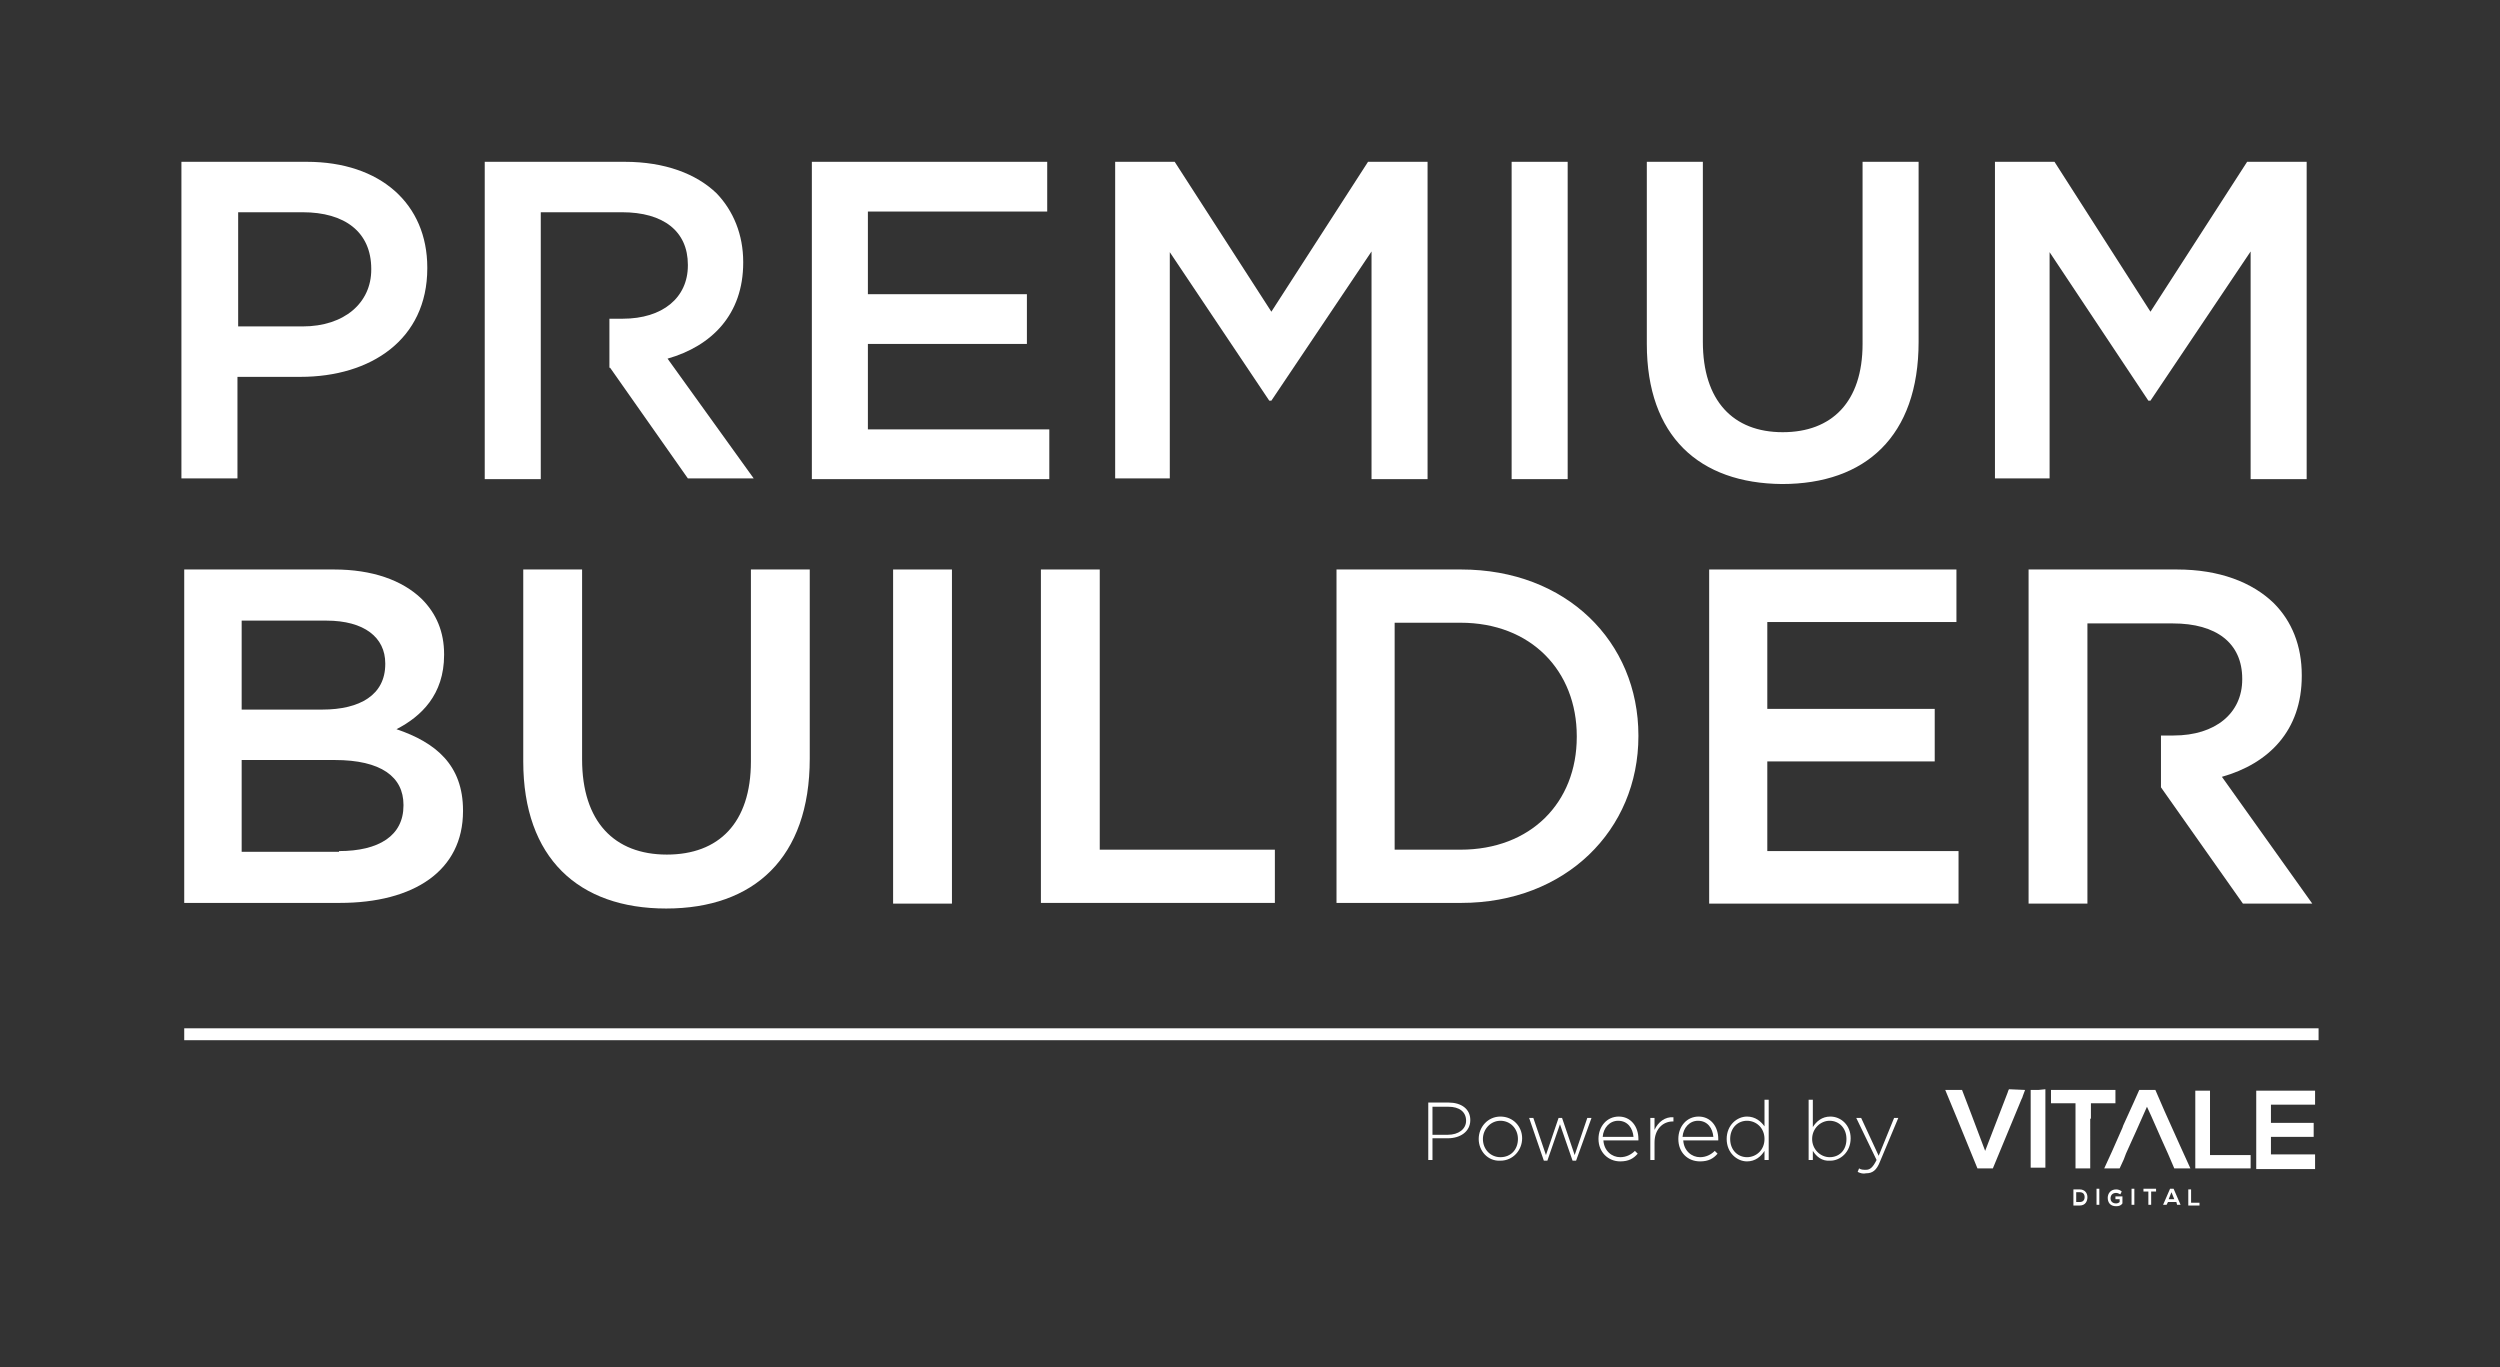 <?xml version="1.0" encoding="utf-8" ?>
<!DOCTYPE svg PUBLIC "-//W3C//DTD SVG 1.1//EN" "http://www.w3.org/Graphics/SVG/1.1/DTD/svg11.dtd">
<svg xmlns="http://www.w3.org/2000/svg" xmlns:xlink="http://www.w3.org/1999/xlink" version="1.1" id="Layer_1" x="0px" y="0px" viewBox="0 0 356.9 195.2" style="enable-background:new 0 0 356.9 195.2;" xml:space="preserve"><rect x="0" y="0" width="356.9" height="195.2" fill="#333333" stroke="none"/><style type="text/css">.st0{fill:url('#SVGID_1_');} .st1{fill:url('#SVGID_00000114046688831252098710000005643377729719654824_');} .st2{fill:url('#SVGID_00000013904745418222178550000011573742635496093570_');} .st3{fill:url('#SVGID_00000085224412262885353900000003841086973158639283_');} .st4{fill:url('#SVGID_00000165941809344652533770000004114263451152148869_');} .st5{fill:url('#SVGID_00000157279290827717064880000012968665323458747063_');} .st6{fill:url('#SVGID_00000033339634555448365840000018273479442987502224_');} .st7{fill:url('#SVGID_00000053507910649844349800000004204699658082618022_');} .st8{fill:url('#SVGID_00000097478384565252087200000006234381431621512368_');} .st9{fill:url('#SVGID_00000133488990193950343320000009981381119269102490_');} .st10{fill:url('#SVGID_00000083792483000229515070000011585850466384142512_');} .st11{fill:url('#SVGID_00000024680202382027133960000005497353283467781504_');} .st12{fill:url('#SVGID_00000138543600452499372630000015764246459462247578_');} .st13{fill:url('#SVGID_00000036944354881399996430000013518482119438735025_');} .st14{fill:url('#Shape_00000101805104169751032050000004854208741265394329_');} .st15{fill:url('#SVGID_00000076594266697555480400000010710128360518045830_');} .st16{fill:url('#SVGID_00000175321497174591920470000004182038762171400337_');} .st17{fill:url('#SVGID_00000088126102845755055850000010309996089713743516_');} .st18{fill:url('#SVGID_00000072969028366768904120000017273409363958381442_');} .st19{fill:url('#SVGID_00000049932511586341705420000011402869057933786015_');} .st20{fill:url('#SVGID_00000119835004261806424030000013151811066750792093_');} .st21{fill:url('#SVGID_00000028286467281485758640000004761082565707082118_');} .st22{fill:url('#SVGID_00000031199048945786454970000010289685387839176359_');} .st23{fill:url('#SVGID_00000034077794044349412600000017066311737242279840_');} .st24{fill:url('#SVGID_00000117658119457812797190000010834289610124656266_');} .st25{fill:url('#SVGID_00000072961155003465815870000010726893763328865204_');} .st26{fill:url('#SVGID_00000127037761291477202700000013548257351761708201_');} .st27{fill:url('#SVGID_00000118369989376619849100000004022858029155274408_');} .st28{fill:url('#SVGID_00000183951858710667518990000018311285062622604444_');} .st29{fill:url('#SVGID_00000181791749424515725330000014269232140637669804_');} .st30{fill:url('#SVGID_00000032640846782527676010000011061324988536342662_');} .st31{fill:url('#SVGID_00000064335342525865028880000006301703266806891188_');} .st32{fill:url('#SVGID_00000177452005719818494220000018188286979713681840_');} .st33{fill:url('#SVGID_00000111177112362077279440000006708024077791992450_');} .st34{fill:url('#SVGID_00000150811369677418570250000017936442965712604292_');} .st35{fill:url('#SVGID_00000090295982120227185200000008734294764391361418_');} .st36{fill:url('#SVGID_00000058568754392164502680000001349335499538153346_');} .st37{fill:url('#SVGID_00000011013471862791154680000005011267624605777591_');} .st38{fill:url('#SVGID_00000042708021786467074570000004859235517531506822_');} .st39{fill:url('#SVGID_00000057850344155374752920000013019952685309323186_');} .st40{fill:url('#SVGID_00000154392848482672219950000013735856904947098498_');} .st41{fill:url('#SVGID_00000097462481530976625520000013542578510059846289_');} .st42{fill:url('#SVGID_00000010278171757190247410000008114976466753127826_');} .st43{fill:url('#SVGID_00000031200549783796262960000006542057841909617326_');} .st44{fill:url('#SVGID_00000012457283188463295900000008838481153348895631_');} .st45{fill:url('#SVGID_00000042701325271235915530000008960311045105191053_');} .st46{fill:url('#SVGID_00000026123604108151423640000010882501190206200231_');} .st47{fill:#01608B;} .st48{fill:url('#SVGID_00000064335932906573023530000016135280108348544419_');} .st49{fill:url('#SVGID_00000109743026874019451960000007150619218834668689_');} .st50{fill:url('#SVGID_00000021096883414743400960000009336234225949387440_');} .st51{fill:url('#SVGID_00000139293695805756805610000008618313233541281192_');} .st52{fill:url('#SVGID_00000036245794272456193000000008778276447891400639_');} .st53{fill:url('#SVGID_00000078756615132277104850000005707791320168485509_');} .st54{fill:url('#SVGID_00000174581504004864692570000017781191240855139752_');} .st55{fill:url('#SVGID_00000127038175050676010530000008466411560350705797_');} .st56{fill:url('#SVGID_00000172436587122947031150000000109675447767806615_');} .st57{fill:url('#SVGID_00000162352954209754767740000003881115805354285234_');} .st58{fill:url('#SVGID_00000150062588421922452420000005071822487716609923_');} .st59{fill:url('#SVGID_00000038384996140101990060000017303822416480519815_');} .st60{fill:url('#SVGID_00000109738999201323928350000005828050423130411138_');} .st61{fill:url('#SVGID_00000059292863987175743830000004978003165337310119_');} .st62{fill:#2B4CE1;} .st63{fill:#FFFFFF;}</style><g><g><g><path class="st63" d="M26,23.1h17.8c10.5,0,17.2,6,17.2,15.1v0.1c0,10.2-8.1,15.5-18.1,15.5h-9v14.5h-8V23.1z M43.2,46.6 c6,0,9.8-3.4,9.8-8.1v-0.1c0-5.3-3.8-8.1-9.8-8.1h-9.2v16.3H43.2z"/><path class="st63" d="M115.9,23.1h33.6v7.1h-25.6v11.8h22.7v7.1h-22.7v12.2h25.9v7.1h-33.9V23.1z"/><path class="st63" d="M159.2,23.1h8.5l13.8,21.4l13.8-21.4h8.5v45.3h-8V35.9l-14.3,21.3h-0.3L167,36v32.3h-7.8V23.1z"/><path class="st63" d="M215.8,23.1h8v45.3h-8V23.1z"/><path class="st63" d="M235.1,49.1V23.1h8v25.7c0,8.4,4.3,12.9,11.4,12.9c7,0,11.4-4.3,11.4-12.6V23.1h8v25.7 c0,13.5-7.6,20.3-19.5,20.3C242.6,69,235.1,62.3,235.1,49.1z"/><path class="st63" d="M284.8,23.1h8.5L307,44.5l13.8-21.4h8.5v45.3h-8V35.9L307,57.2h-0.3L292.6,36v32.3h-7.8V23.1z"/><path class="st63" d="M26.3,81.3h21.4c5.4,0,9.7,1.5,12.5,4.2c2.1,2.1,3.2,4.7,3.2,7.9v0.1c0,5.7-3.3,8.8-6.8,10.6 c5.6,1.9,9.5,5.1,9.5,11.6v0.1c0,8.5-7,13.1-17.6,13.1H26.3V81.3z M46,101.3c5.4,0,9-2.1,9-6.5v-0.1c0-3.7-3-6.1-8.4-6.1H34.5 v12.7H46z M48.4,121.5c5.7,0,9.2-2.2,9.2-6.5v-0.1c0-4-3.2-6.4-9.8-6.4H34.5v13.1H48.4z"/><path class="st63" d="M74.7,108.7V81.3h8.4v27.1c0,8.9,4.6,13.6,12.1,13.6c7.4,0,12-4.5,12-13.3V81.3h8.4v27 c0,14.2-8,21.4-20.5,21.4C82.6,129.7,74.7,122.5,74.7,108.7z"/><path class="st63" d="M127.5,81.3h8.4v47.7h-8.4V81.3z"/><path class="st63" d="M148.6,81.3h8.4v40H182v7.6h-33.4V81.3z"/><path class="st63" d="M190.8,81.3h17.8c15,0,25.3,10.3,25.3,23.7v0.1c0,13.4-10.4,23.8-25.3,23.8h-17.8V81.3z M208.5,121.3 c10,0,16.6-6.7,16.6-16.1v-0.1c0-9.3-6.5-16.2-16.6-16.2h-9.4v32.4H208.5z"/><path class="st63" d="M244,81.3h35.3v7.5h-27v12.4h23.9v7.5h-23.9v12.8h27.3v7.5H244V81.3z"/></g><path class="st63" d="M95.3,51.2c6.3-1.8,10.8-6.3,10.8-13.7v-0.1c0-3.9-1.4-7.3-3.8-9.8c-2.9-2.8-7.4-4.5-13.1-4.5H69.2v45.3h8 V52.6h0v-7h0V30.3h11.6c5.9,0,9.4,2.7,9.4,7.5v0.1c0,4.6-3.6,7.6-9.3,7.6H87v7h0.1l11.1,15.8h9.4L95.3,51.2z"/><path class="st63" d="M317.2,110.9c6.7-1.9,11.4-6.6,11.4-14.4v-0.1c0-4.2-1.4-7.7-4-10.3c-3.1-3-7.8-4.8-13.8-4.8h-21.2v47.7h8.4 v-13.3v-3.3v-7.4v-6.7v-9.3h12.2c6.2,0,9.9,2.8,9.9,7.9v0.1c0,4.8-3.8,8-9.8,8h-1.8v7.4h0l11.7,16.6h9.9L317.2,110.9z"/></g><g><g><path class="st63" d="M203.8,157.4h3c1.8,0,3.1,0.9,3.1,2.5v0c0,1.7-1.5,2.6-3.2,2.6h-2.2v3.1h-0.6V157.4z M206.7,162 c1.5,0,2.6-0.8,2.6-2v0c0-1.3-1-2-2.5-2h-2.3v4H206.7z"/><path class="st63" d="M211.1,162.6L211.1,162.6c0-1.7,1.3-3.2,3.1-3.2c1.8,0,3.1,1.4,3.1,3.1v0c0,1.7-1.3,3.2-3.1,3.2 C212.4,165.8,211.1,164.3,211.1,162.6z M216.7,162.6L216.7,162.6c0-1.5-1.1-2.6-2.5-2.6c-1.4,0-2.5,1.2-2.5,2.6v0 c0,1.5,1.1,2.6,2.5,2.6C215.7,165.2,216.7,164.1,216.7,162.6z"/><path class="st63" d="M218.3,159.6h0.6l1.8,5.3l1.8-5.3h0.5l1.8,5.3l1.8-5.3h0.6l-2.2,6.1h-0.5l-1.8-5.2l-1.8,5.2h-0.5 L218.3,159.6z"/><path class="st63" d="M228.2,162.6L228.2,162.6c0-1.8,1.2-3.2,2.9-3.2c1.7,0,2.8,1.4,2.8,3.2c0,0.1,0,0.1,0,0.2h-5 c0.1,1.5,1.2,2.4,2.4,2.4c0.9,0,1.6-0.4,2.1-0.9l0.4,0.4c-0.6,0.7-1.3,1.1-2.5,1.1C229.6,165.8,228.2,164.5,228.2,162.6z M233.2,162.3c-0.1-1.2-0.8-2.3-2.2-2.3c-1.2,0-2.1,1-2.2,2.3H233.2z"/><path class="st63" d="M235.6,159.6h0.6v1.7c0.5-1.1,1.5-1.9,2.7-1.8v0.6h-0.1c-1.4,0-2.6,1.1-2.6,3v2.5h-0.6V159.6z"/><path class="st63" d="M239.6,162.6L239.6,162.6c0-1.8,1.2-3.2,2.9-3.2c1.7,0,2.8,1.4,2.8,3.2c0,0.1,0,0.1,0,0.2h-5 c0.1,1.5,1.2,2.4,2.4,2.4c0.9,0,1.6-0.4,2.1-0.9l0.4,0.4c-0.6,0.7-1.3,1.1-2.5,1.1C240.9,165.8,239.6,164.5,239.6,162.6z M244.6,162.3c-0.1-1.2-0.8-2.3-2.2-2.3c-1.2,0-2.1,1-2.2,2.3H244.6z"/><path class="st63" d="M246.5,162.6L246.5,162.6c0-2,1.5-3.2,2.9-3.2c1.2,0,2,0.7,2.5,1.4V157h0.6v8.6h-0.6v-1.3 c-0.5,0.8-1.3,1.5-2.5,1.5C248,165.8,246.5,164.6,246.5,162.6z M251.9,162.6L251.9,162.6c0-1.6-1.2-2.6-2.5-2.6 c-1.3,0-2.4,1-2.4,2.6v0c0,1.6,1.1,2.6,2.4,2.6C250.7,165.2,251.9,164.2,251.9,162.6z"/><path class="st63" d="M258.8,164.3v1.3h-0.6V157h0.6v3.9c0.5-0.8,1.3-1.5,2.5-1.5c1.5,0,2.9,1.2,2.9,3.1v0c0,2-1.5,3.2-2.9,3.2 C260.1,165.8,259.3,165.1,258.8,164.3z M263.6,162.6L263.6,162.6c0-1.6-1.1-2.6-2.4-2.6c-1.3,0-2.5,1.1-2.5,2.6v0 c0,1.5,1.2,2.6,2.5,2.6C262.5,165.2,263.6,164.3,263.6,162.6z"/><path class="st63" d="M265.2,167.3l0.2-0.5c0.3,0.2,0.6,0.2,1,0.2c0.6,0,1-0.4,1.5-1.4l-2.9-6h0.7l2.5,5.4l2.2-5.4h0.6l-2.6,6.2 c-0.5,1.3-1.1,1.7-2,1.7C266,167.6,265.6,167.5,265.2,167.3z"/></g><g id="Page-1_00000048492185398978104690000017311453357494999179_"><g id="Vitale-Digital-Logo-2022_00000037691510526675180850000000915769664263913869_"><g id="Logo_00000179640692591387138370000004607095507011849607_"><path id="Shape_00000067219078797305882810000007272636927297787023_" class="st63" d="M289.1,155.6l-0.3,0.8l-0.1,0.3 l-0.1,0.2l-4.1,9.9h-2.2l-2.9-7.1l-1.7-4.1h2.4l1.3,3.4l2,5.3l2.7-7l0.5-1.3l0.1-0.3l0.1-0.2L289.1,155.6L289.1,155.6z M291,155.6h-1.1v0.4v1v0.6v7.7v1.4h2.1v-2.2v-5.7v-1.2v-2.1L291,155.6L291,155.6z M298.5,159.7v-2.2h3.5v-1.9h-9.2v1.9h3.5v4 l0,0v5.3h2.1V159.7z M324.2,157.7h6.3v-2h-8.4v11.2h8.4v-2.1h-6.3v-2.5h6.1v-2h-6.1L324.2,157.7L324.2,157.7z M311.2,163.5 l-2.2-4.9l-1.3-3h-1.1h-1.2l-0.8,1.8l-1.5,3.3l-0.1,0.3l-1.5,3.4l0,0l-1.1,2.4h2.2l0.6-1.3l0,0l0.3-0.8l0.9-2l0.5-1.1l0.8-1.8 l0,0l0.8-1.8l0.6,1.3l1.5,3.4l0,0l0.9,2l0.9,2.1h2.3L311.2,163.5z M317.5,164.9h-1.9h-0.1v0v-8.5v-0.1v-0.6h-1h-1.1v1.4v7.1 v2.6h2h5.9v-0.2v-1.7H317.5z M296.9,169.8H296v2.3h0.9c0.8,0,1.1-0.6,1.1-1.2C298,170.3,297.6,169.8,296.9,169.8z M296.4,170.2 h0.5c0.5,0,0.7,0.3,0.7,0.7s-0.2,0.7-0.7,0.7h-0.5V170.2z M299.7,172v-2.3h-0.4v2.3H299.7z M302.9,170.1 c-0.2-0.2-0.5-0.3-0.8-0.3c-0.8,0-1.2,0.6-1.2,1.2c0,0.6,0.3,1.2,1.2,1.2c0.4,0,0.7-0.1,0.9-0.4v-1h-1v0.4h0.6v0.4 c-0.1,0.1-0.3,0.2-0.5,0.2c-0.6,0-0.8-0.4-0.8-0.7c0-0.5,0.3-0.8,0.8-0.8c0.2,0,0.4,0.1,0.6,0.2L302.9,170.1z M304.7,172v-2.3 h-0.4v2.3H304.7z M306.7,172h0.4v-1.9h0.7v-0.4H306v0.4h0.7L306.7,172L306.7,172z M310.8,172h0.5l-1-2.3h-0.5l-1,2.3h0.5 l0.2-0.4h1.2L310.8,172z M310.4,171.2h-0.8l0.4-1L310.4,171.2z M312.4,169.8v2.3h1.6v-0.4h-1.2v-1.9L312.4,169.8L312.4,169.8z"/></g></g></g></g><rect x="26.3" y="146.8" class="st63" width="304.7" height="1.7"/></g></svg>